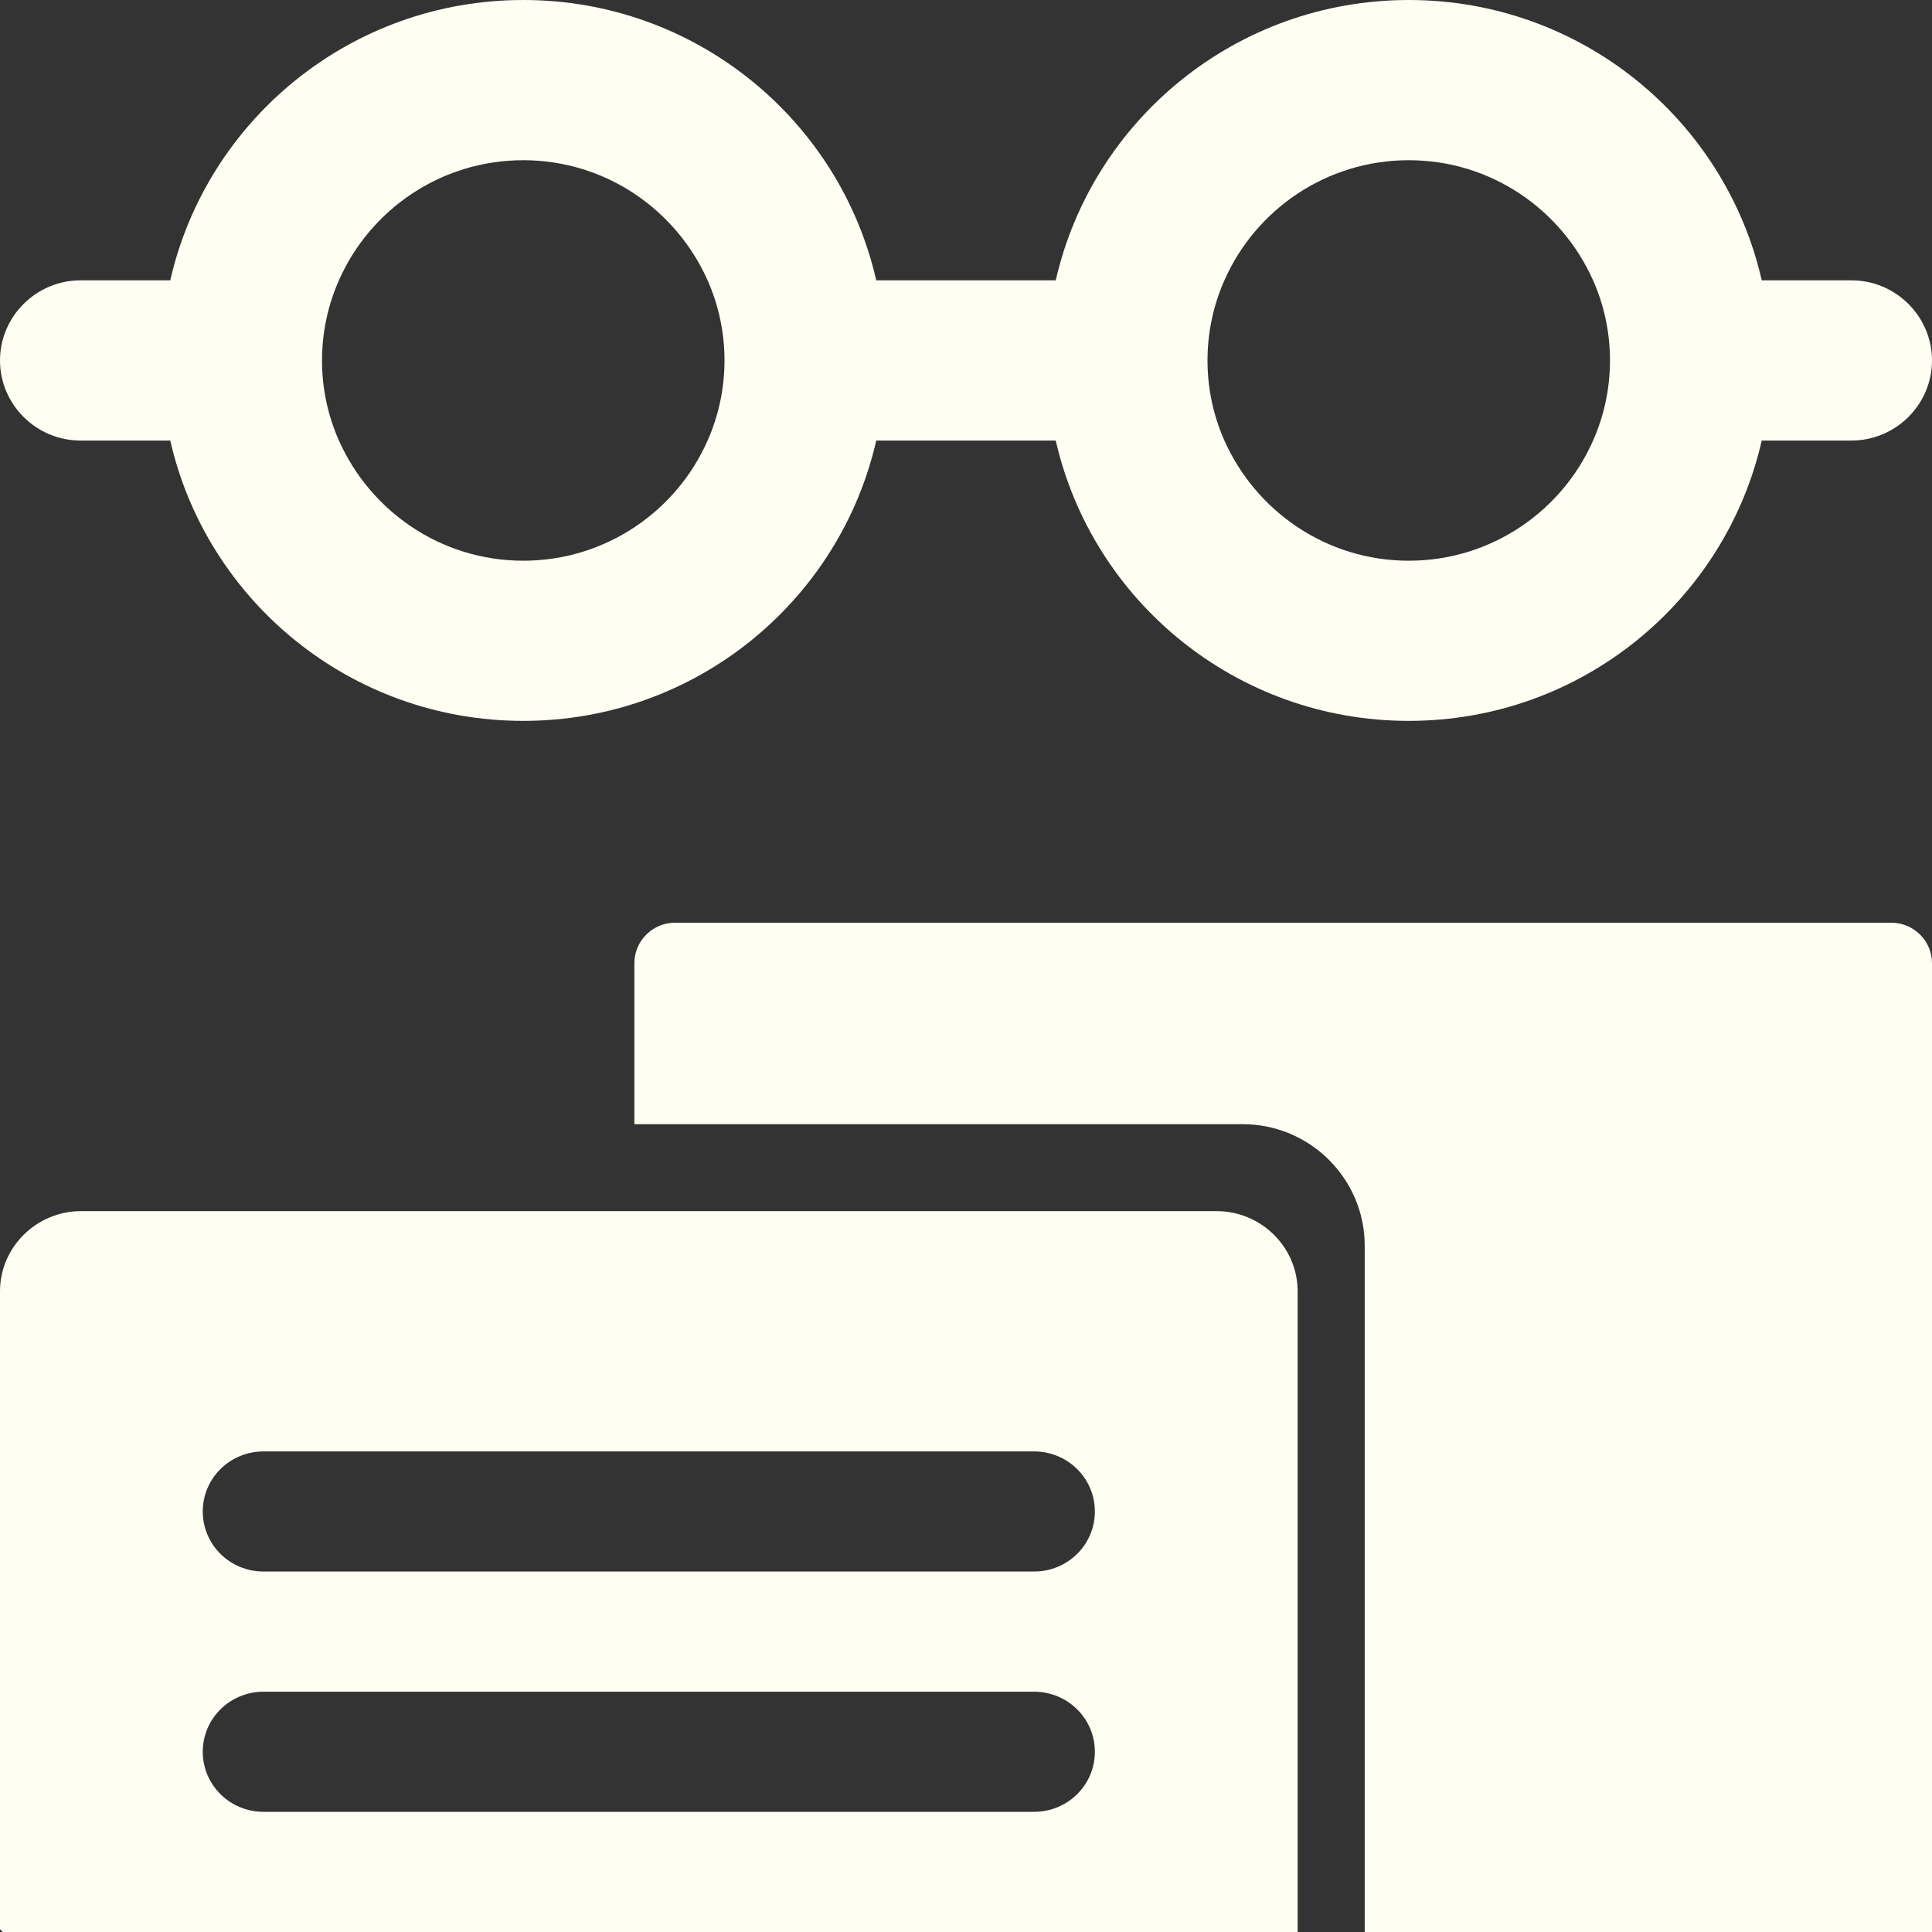 <?xml version="1.0" encoding="UTF-8"?>
<svg width="40px" height="40px" viewBox="0 0 40 40" version="1.1" xmlns="http://www.w3.org/2000/svg" xmlns:xlink="http://www.w3.org/1999/xlink">
    <rect x="0" y="0" width="40" height="40" fill="#333333" stroke="none"/>
    <title>icon-donate-taxes</title>
    <g id="Desktop" stroke="none" stroke-width="1" fill="none" fill-rule="evenodd">
        <g id="icon-donate-taxes" transform="translate(0, 0)" fill="#FFFEF2" fill-rule="nonzero">
            <path d="M1.667,9.121 L3.525,9.121 C4.283,12.446 7.267,14.925 10.833,14.925 C14.4,14.925 17.383,12.446 18.142,9.121 L21.858,9.121 C22.617,12.446 25.6,14.925 29.167,14.925 C32.733,14.925 35.717,12.446 36.475,9.121 L38.333,9.121 C39.25,9.121 40,8.375 40,7.463 C40,6.551 39.25,5.804 38.333,5.804 L36.475,5.804 C35.717,2.479 32.733,0 29.167,0 C25.6,0 22.617,2.479 21.858,5.804 L18.142,5.804 C17.383,2.479 14.4,0 10.833,0 C7.267,0 4.283,2.479 3.525,5.804 L1.667,5.804 C0.75,5.804 0,6.551 0,7.463 C0,8.375 0.75,9.121 1.667,9.121 Z M25.35,5.804 C25.992,4.345 27.458,3.317 29.167,3.317 C30.875,3.317 32.333,4.345 32.983,5.804 C33.208,6.31 33.333,6.874 33.333,7.463 C33.333,8.051 33.208,8.615 32.983,9.121 C32.342,10.58 30.875,11.609 29.167,11.609 C27.458,11.609 26,10.58 25.35,9.121 C25.125,8.615 25,8.051 25,7.463 C25,6.874 25.125,6.31 25.35,5.804 Z M7.017,5.804 C7.658,4.345 9.125,3.317 10.833,3.317 C12.542,3.317 14,4.345 14.65,5.804 C14.875,6.31 15,6.874 15,7.463 C15,8.051 14.875,8.615 14.65,9.121 C14.008,10.58 12.542,11.609 10.833,11.609 C9.125,11.609 7.667,10.58 7.017,9.121 C6.792,8.615 6.667,8.051 6.667,7.463 C6.667,6.874 6.792,6.31 7.017,5.804 Z" id="Shape"></path>
            <path d="M39.16,19.104 L13.974,19.104 C13.512,19.104 13.134,19.481 13.134,19.94 L13.134,23.275 L25.728,23.275 C27.121,23.275 28.255,24.404 28.255,25.791 L28.255,40 L40,40 L40,19.94 C40,19.481 39.622,19.104 39.16,19.104 Z" id="Path"></path>
            <path d="M25.187,25.075 L1.679,25.075 C0.756,25.075 0,25.821 0,26.733 L0,39.942 L0.059,40 L26.866,40 L26.866,26.733 C26.866,25.821 26.11,25.075 25.187,25.075 Z M21.409,37.512 L5.457,37.512 C4.76,37.512 4.198,36.957 4.198,36.269 C4.198,35.58 4.76,35.025 5.457,35.025 L21.409,35.025 C22.105,35.025 22.668,35.58 22.668,36.269 C22.668,36.957 22.105,37.512 21.409,37.512 Z M21.409,32.537 L5.457,32.537 C4.76,32.537 4.198,31.982 4.198,31.294 C4.198,30.605 4.76,30.05 5.457,30.05 L21.409,30.05 C22.105,30.05 22.668,30.605 22.668,31.294 C22.668,31.982 22.105,32.537 21.409,32.537 Z" id="Shape"></path>
        </g>
    </g>
</svg>